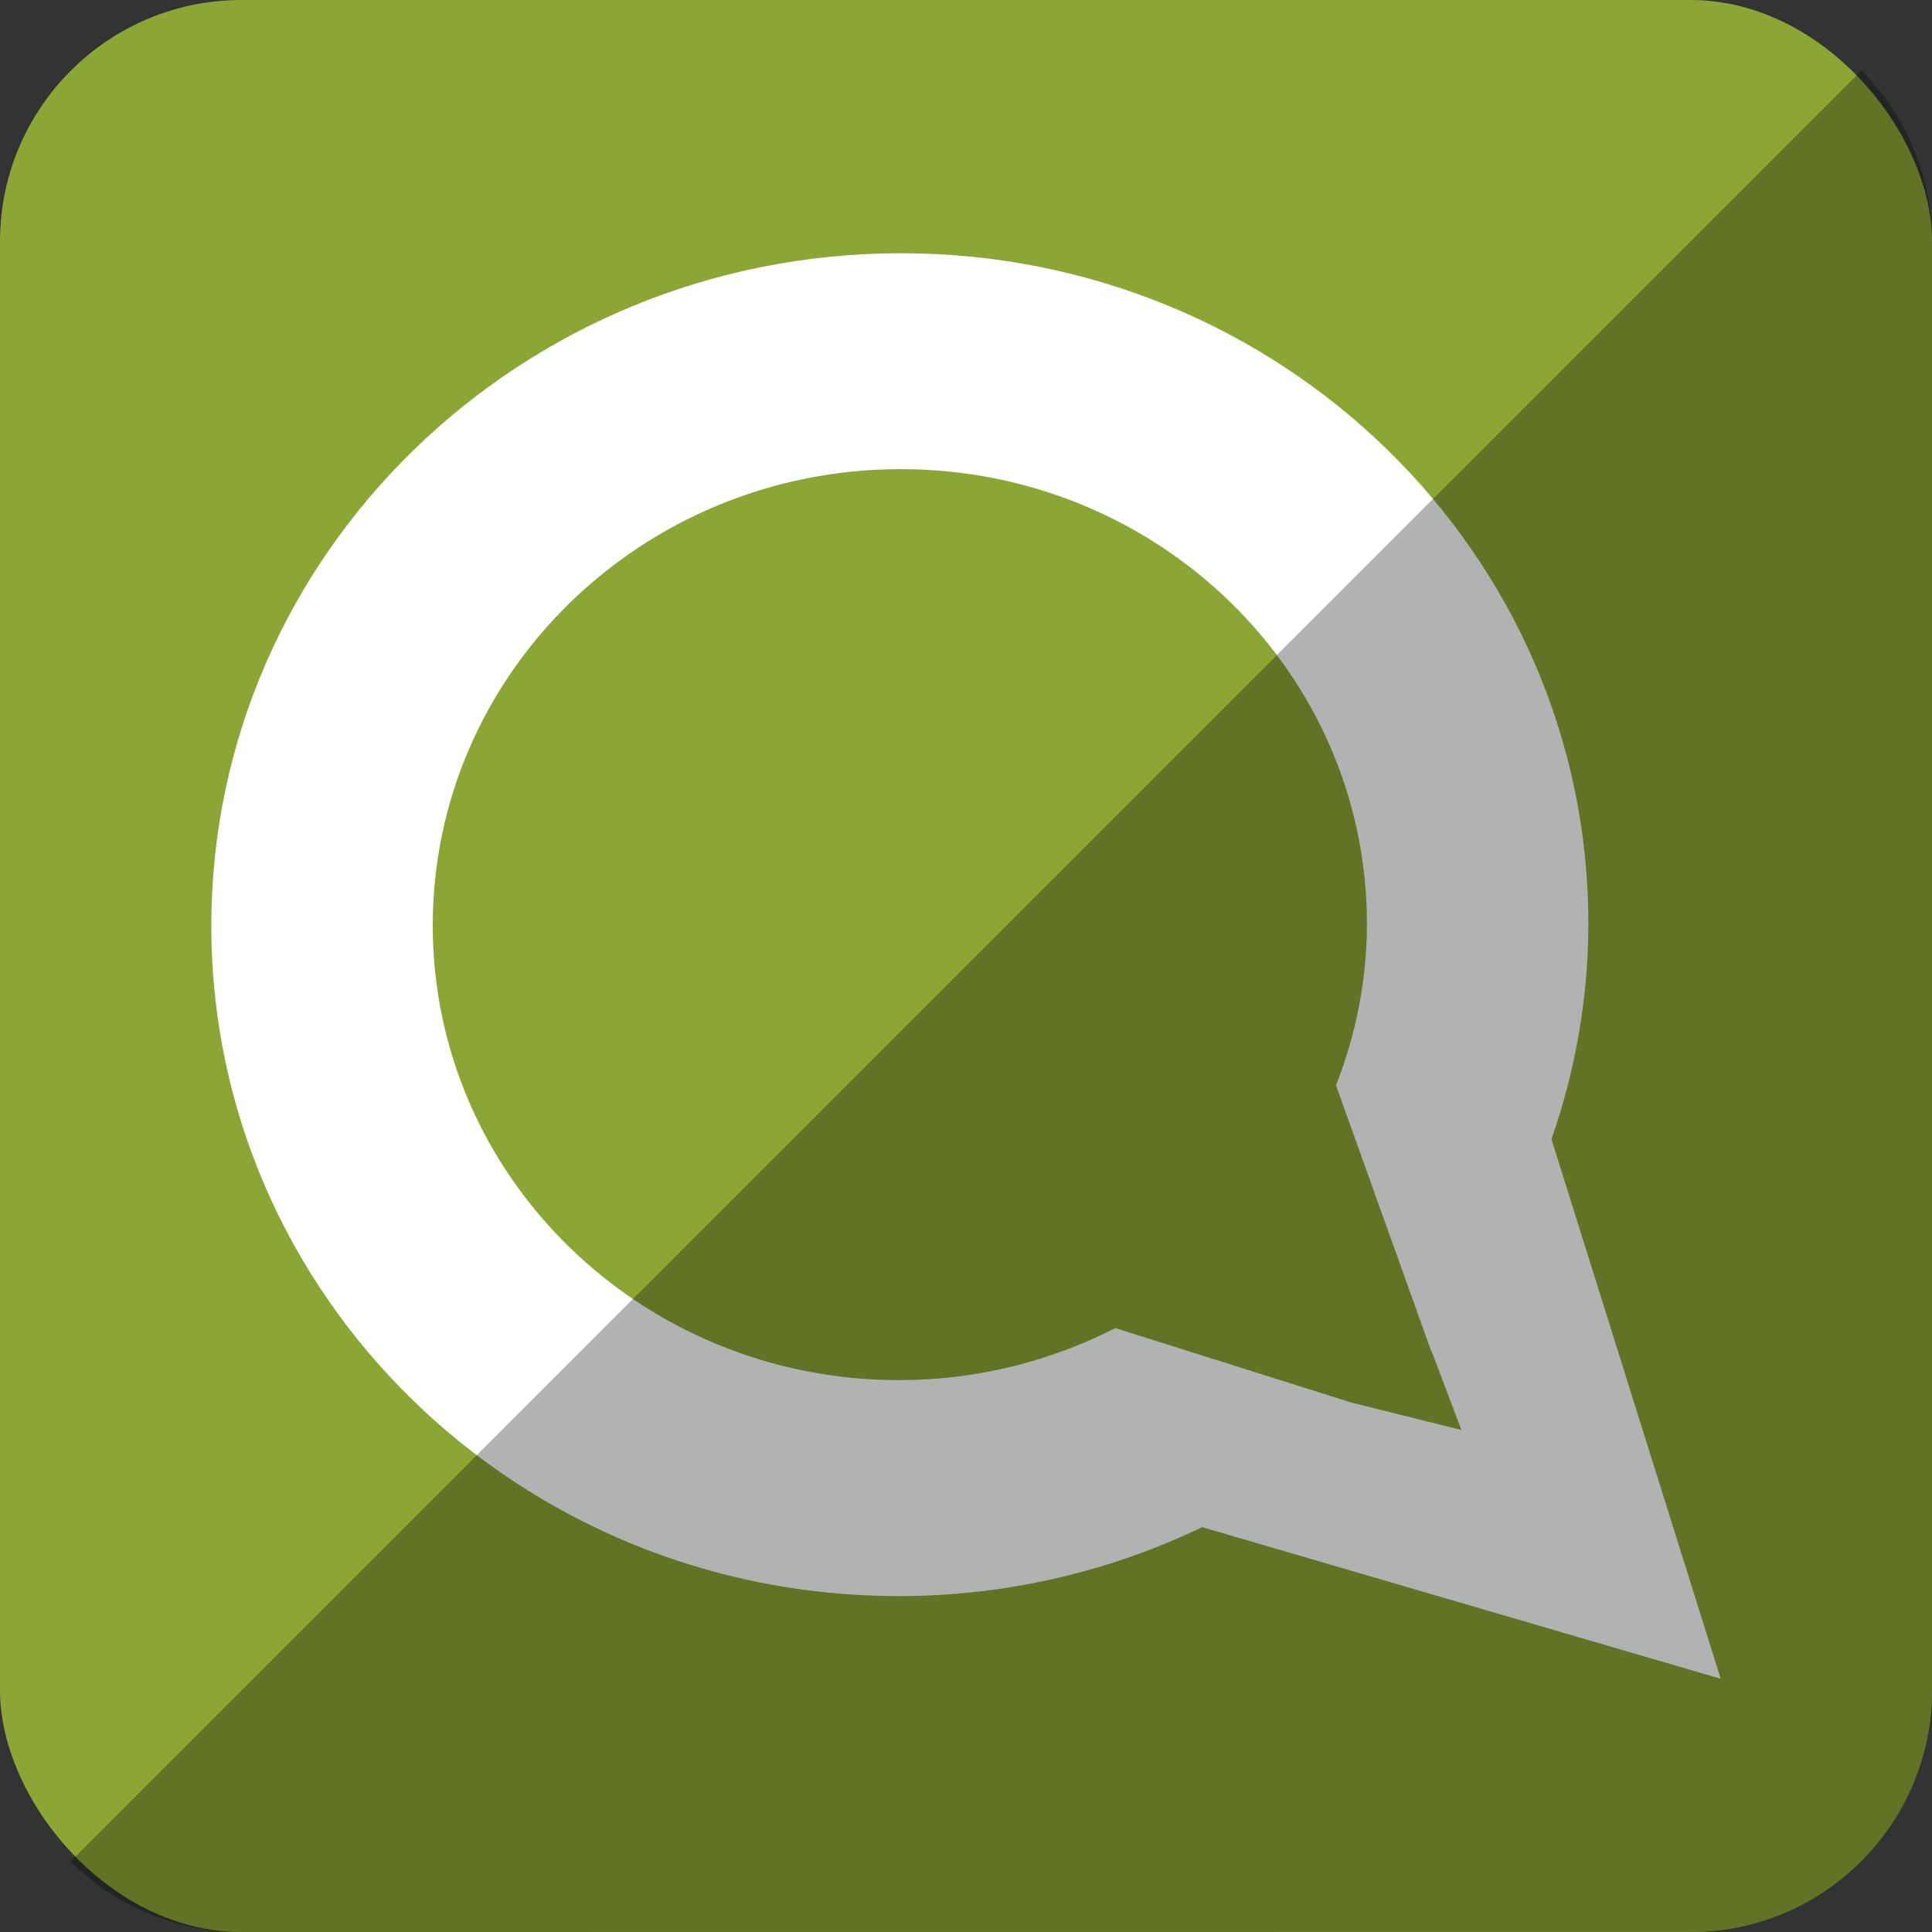 <?xml version="1.0" ?><svg height="512" id="Layer_1" version="1.1" viewBox="0 0 512 512" width="512" xml:space="preserve" xmlns="http://www.w3.org/2000/svg" xmlns:cc="http://creativecommons.org/ns#" xmlns:dc="http://purl.org/dc/elements/1.1/" xmlns:inkscape="http://www.inkscape.org/namespaces/inkscape" xmlns:rdf="http://www.w3.org/1999/02/22-rdf-syntax-ns#" xmlns:sodipodi="http://sodipodi.sourceforge.net/DTD/sodipodi-0.dtd" xmlns:svg="http://www.w3.org/2000/svg"><rect x="0" y="0" width="512" height="512" fill="#333333" stroke="none"/><defs id="defs12"/><g id="g5385"><rect height="512" id="rect2987" rx="64" ry="64" style="fill:#8ba635;fill-opacity:1;fill-rule:nonzero;stroke:none" width="512" x="0" y="0"/><path d="m 56,245.149 c -0.113,98.287 81.462,177.894 182.251,177.835 28.83,-0.023 56.101,-6.641 80.345,-18.275 l 137.404,40.179 -44.843,-142.977 c 6.234,-17.909 9.741,-37.045 9.775,-56.983 0.09,-98.279 -81.492,-177.885 -182.286,-177.816 -100.748,0.065 -182.532,79.754 -182.645,178.037 z m 306.25,-0.195 c -0.031,15.056 -2.998,29.401 -8.188,42.697 l 23.106,64.5 0,0 0.034,0.09 2.038,5.745 c 0.025,-0.028 0.055,-0.078 0.076,-0.107 l 7.975,21.083 -29.146,-7.261 0,0 -62.564,-19.738 c -17.153,8.749 -36.607,13.774 -57.279,13.792 -68.342,0.032 -123.694,-53.962 -123.62,-120.63 0.078,-66.672 55.559,-120.747 123.917,-120.798 68.377,-0.041 123.722,53.965 123.651,120.627 z" id="Identi.ca_3_" style="fill:#ffffff"/></g><path d="m 18.696,493.288 c 11.568,11.568 27.576,18.712 45.304,18.712 l 384.013,-0.029 c 35.456,0 63.988,-28.532 63.988,-63.988 l 0,-383.984 c 0,-17.728 -7.145,-33.736 -18.713,-45.304 L 18.696,493.288 z" id="rect2984-1" style="fill:#000000;fill-opacity:0.302;fill-rule:nonzero;stroke:none"/></svg>